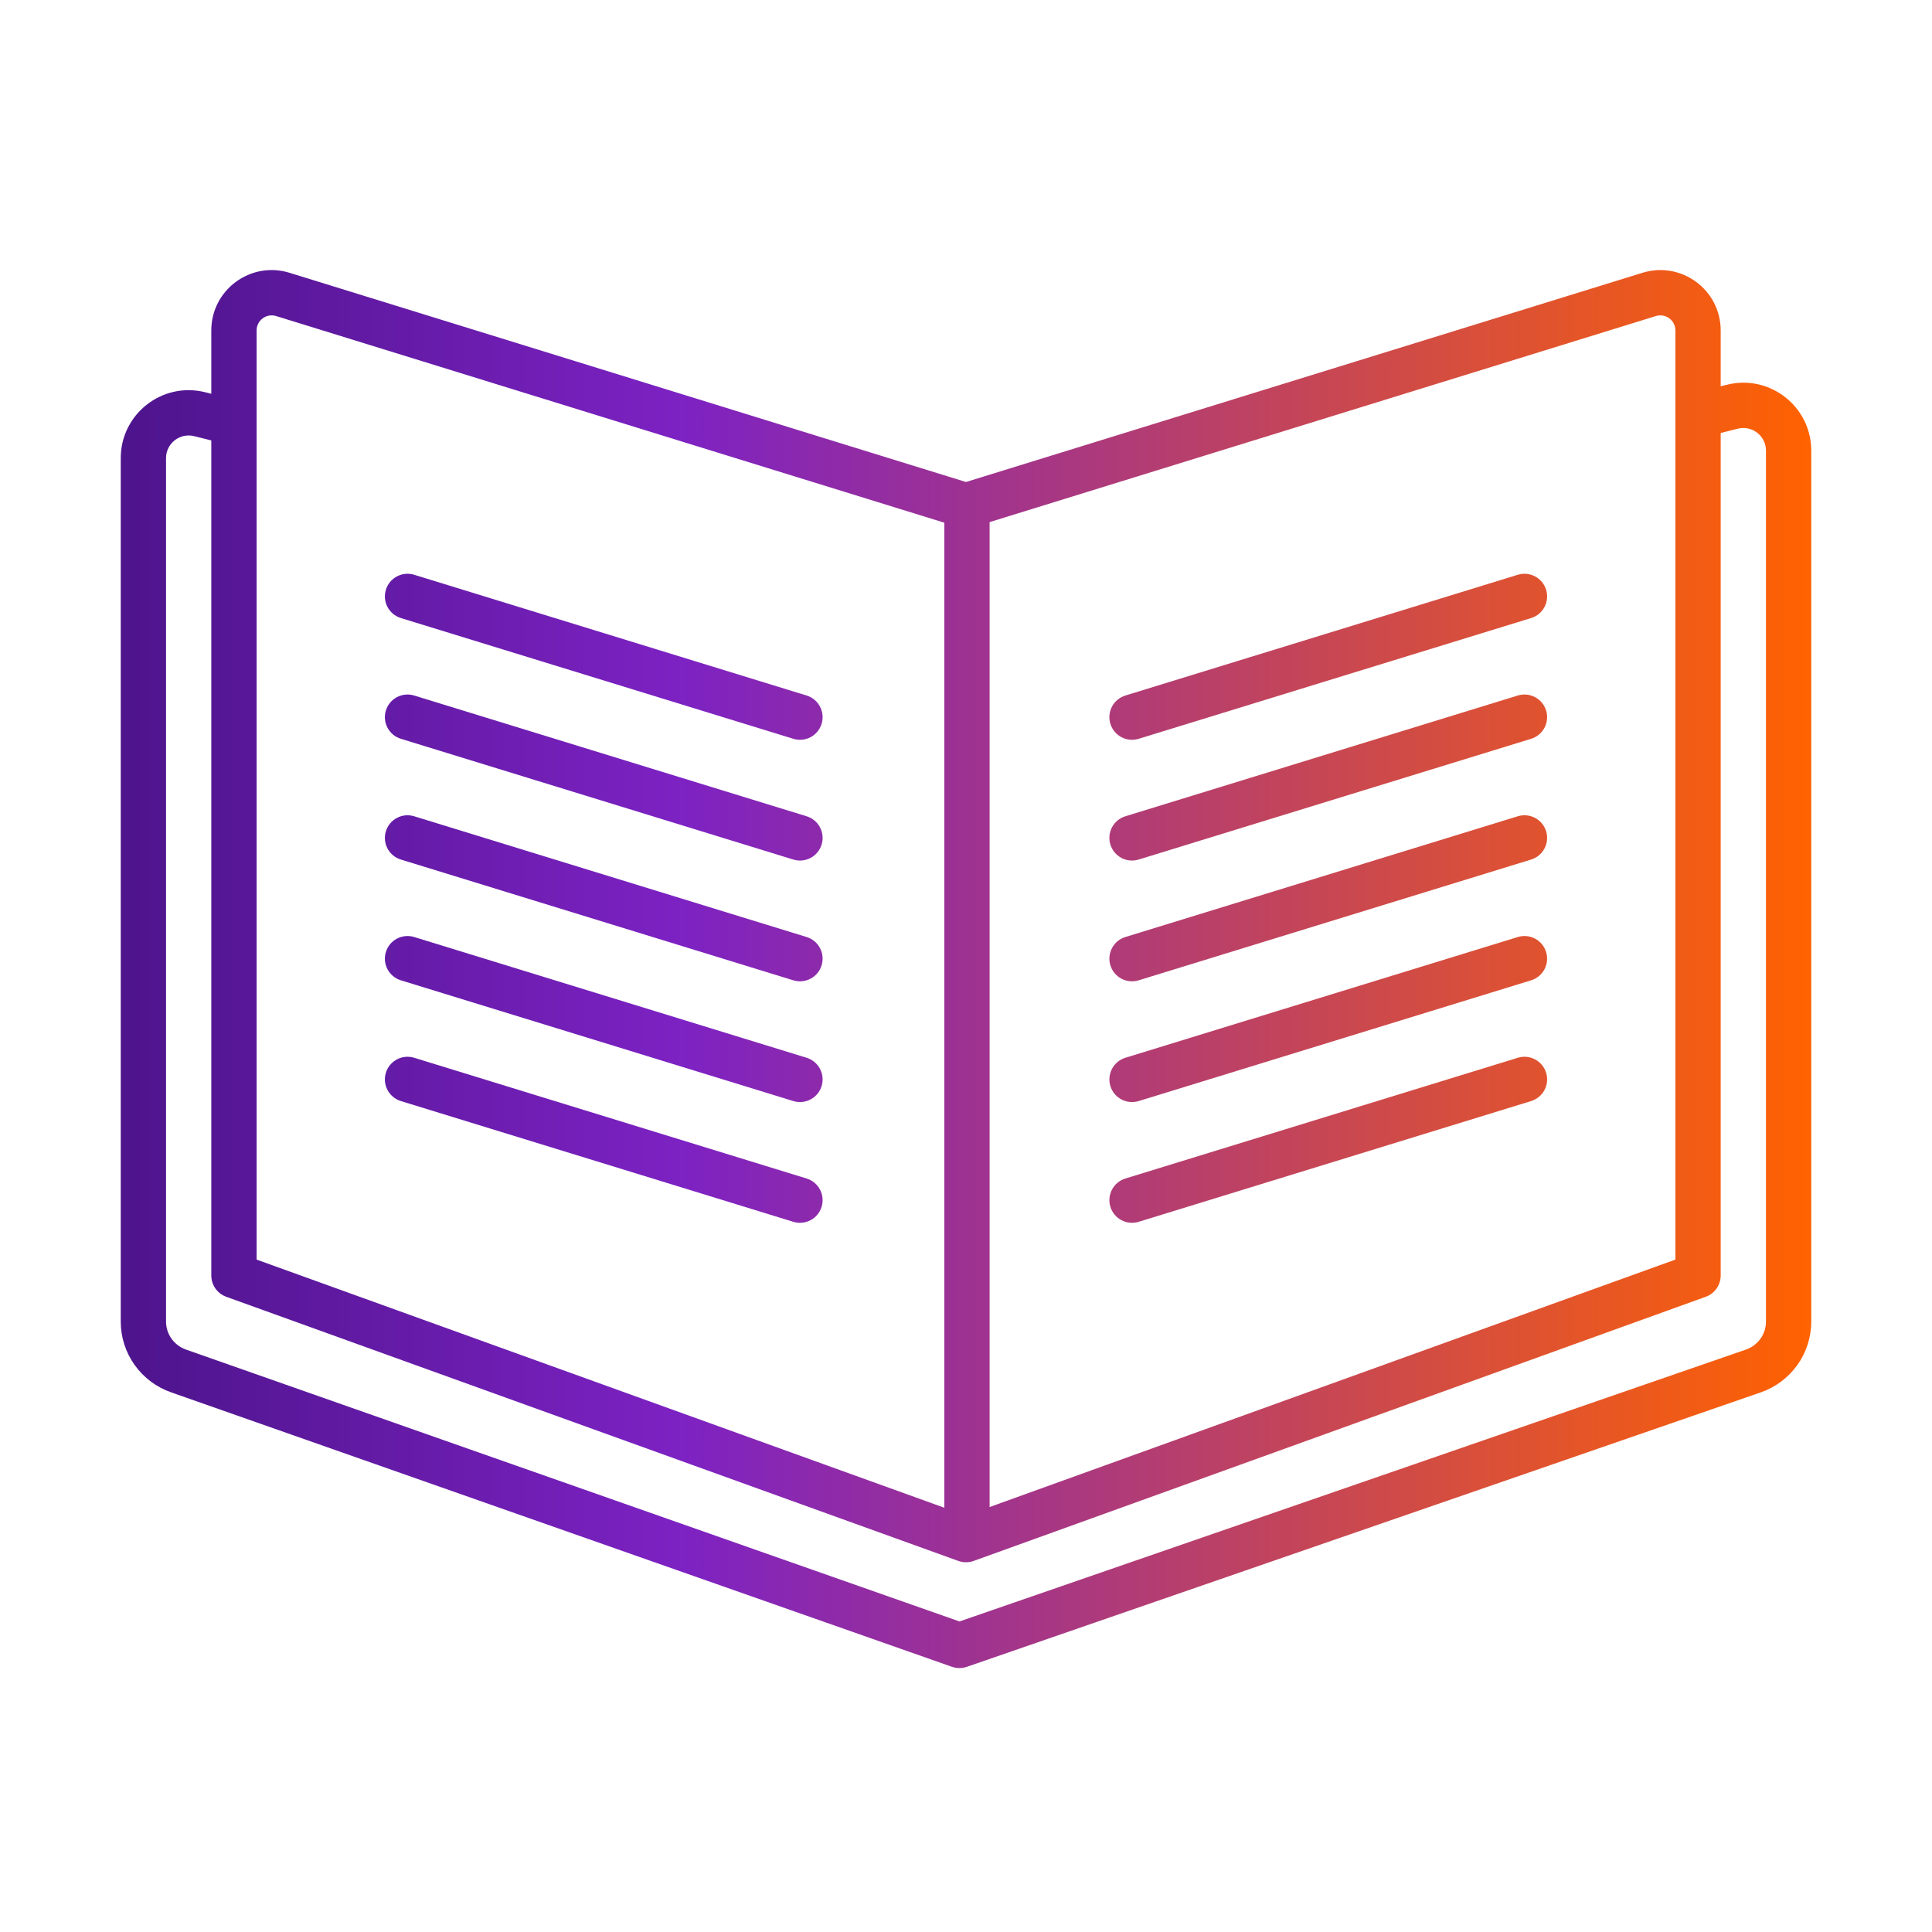 <svg width="128" height="128" viewBox="0 0 128 128" fill="none" xmlns="http://www.w3.org/2000/svg">
<path d="M26.559 40.947C25.767 40.704 25.323 39.864 25.566 39.073C25.81 38.281 26.649 37.837 27.441 38.08L53.441 46.08C54.233 46.324 54.677 47.163 54.434 47.955C54.19 48.747 53.351 49.191 52.559 48.947L26.559 40.947Z" fill="url(#paint0_linear_6200_12966)"/>
<path d="M25.566 47.073C25.323 47.864 25.767 48.704 26.559 48.947L52.559 56.947C53.351 57.191 54.19 56.747 54.434 55.955C54.677 55.163 54.233 54.324 53.441 54.08L27.441 46.08C26.649 45.837 25.81 46.281 25.566 47.073Z" fill="url(#paint1_linear_6200_12966)"/>
<path d="M26.559 56.947C25.767 56.704 25.323 55.864 25.566 55.073C25.81 54.281 26.649 53.837 27.441 54.08L53.441 62.08C54.233 62.324 54.677 63.163 54.434 63.955C54.19 64.747 53.351 65.191 52.559 64.948L26.559 56.947Z" fill="url(#paint2_linear_6200_12966)"/>
<path d="M25.566 63.073C25.323 63.864 25.767 64.704 26.559 64.948L52.559 72.948C53.351 73.191 54.19 72.747 54.434 71.955C54.677 71.163 54.233 70.324 53.441 70.08L27.441 62.08C26.649 61.837 25.81 62.281 25.566 63.073Z" fill="url(#paint3_linear_6200_12966)"/>
<path d="M26.559 72.948C25.767 72.704 25.323 71.865 25.566 71.073C25.81 70.281 26.649 69.837 27.441 70.08L53.441 78.08C54.233 78.324 54.677 79.163 54.434 79.955C54.19 80.747 53.351 81.191 52.559 80.948L26.559 72.948Z" fill="url(#paint4_linear_6200_12966)"/>
<path d="M102.434 39.073C102.677 39.864 102.233 40.704 101.441 40.947L75.441 48.947C74.649 49.191 73.81 48.747 73.566 47.955C73.323 47.163 73.767 46.324 74.559 46.08L100.559 38.08C101.351 37.837 102.19 38.281 102.434 39.073Z" fill="url(#paint5_linear_6200_12966)"/>
<path d="M101.441 48.947C102.233 48.704 102.677 47.864 102.434 47.073C102.19 46.281 101.351 45.837 100.559 46.08L74.559 54.08C73.767 54.324 73.323 55.163 73.566 55.955C73.81 56.747 74.649 57.191 75.441 56.947L101.441 48.947Z" fill="url(#paint6_linear_6200_12966)"/>
<path d="M102.434 55.073C102.677 55.864 102.233 56.704 101.441 56.947L75.441 64.948C74.649 65.191 73.81 64.747 73.566 63.955C73.323 63.163 73.767 62.324 74.559 62.08L100.559 54.08C101.351 53.837 102.19 54.281 102.434 55.073Z" fill="url(#paint7_linear_6200_12966)"/>
<path d="M101.441 64.948C102.233 64.704 102.677 63.864 102.434 63.073C102.19 62.281 101.351 61.837 100.559 62.08L74.559 70.08C73.767 70.324 73.323 71.163 73.566 71.955C73.81 72.747 74.649 73.191 75.441 72.948L101.441 64.948Z" fill="url(#paint8_linear_6200_12966)"/>
<path d="M102.434 71.073C102.677 71.865 102.233 72.704 101.441 72.948L75.441 80.948C74.649 81.191 73.81 80.747 73.566 79.955C73.323 79.163 73.767 78.324 74.559 78.08L100.559 70.08C101.351 69.837 102.19 70.281 102.434 71.073Z" fill="url(#paint9_linear_6200_12966)"/>
<path fill-rule="evenodd" clip-rule="evenodd" d="M13.999 26.088V21.894C13.999 19.201 16.608 17.277 19.181 18.073L63.999 31.934L108.818 18.073C111.391 17.277 114 19.201 114 21.894V25.593L114.409 25.491C117.249 24.78 120 26.929 120 29.856V87.567C119.999 88.597 119.675 89.601 119.076 90.44C118.476 91.278 117.63 91.909 116.657 92.248L116.653 92.249L64.054 110.432C63.734 110.542 63.386 110.541 63.067 110.429L11.343 92.248L11.34 92.247C10.368 91.908 9.524 91.277 8.924 90.44C8.325 89.601 8.001 88.597 8 87.567V30.352C8 27.424 10.751 25.276 13.591 25.986L13.999 26.088ZM17 21.894C17 21.221 17.652 20.74 18.295 20.939L62.564 34.63V99.892L17 83.451V28.058C17.001 28.025 17.001 27.991 17 27.958V21.894ZM13.999 29.18L12.864 28.896C11.917 28.66 11 29.376 11 30.352V87.564C11.001 87.968 11.127 88.362 11.364 88.694C11.602 89.026 11.939 89.279 12.331 89.415L12.334 89.417L63.568 107.425L115.669 89.415L115.671 89.415C116.062 89.278 116.399 89.025 116.636 88.694C116.873 88.362 117 87.968 117 87.564V29.856C117 28.88 116.083 28.164 115.136 28.401L114 28.685V84.504C114 85.136 113.603 85.701 113.009 85.915L64.509 103.415C64.18 103.534 63.819 103.534 63.49 103.415L14.99 85.915C14.396 85.701 13.999 85.136 13.999 84.504V29.18ZM65.564 99.845L111 83.451V21.894C111 21.221 110.347 20.74 109.704 20.939L65.564 34.591V99.845Z" fill="url(#paint10_linear_6200_12966)"/>
<defs>
<linearGradient id="paint0_linear_6200_12966" x1="8" y1="110.514" x2="120" y2="110.514" gradientUnits="userSpaceOnUse">
<stop stop-color="#4D148C"/>
<stop offset="0.333" stop-color="#7D22C3"/>
<stop offset="1" stop-color="#FF6200"/>
</linearGradient>
<linearGradient id="paint1_linear_6200_12966" x1="8" y1="110.514" x2="120" y2="110.514" gradientUnits="userSpaceOnUse">
<stop stop-color="#4D148C"/>
<stop offset="0.333" stop-color="#7D22C3"/>
<stop offset="1" stop-color="#FF6200"/>
</linearGradient>
<linearGradient id="paint2_linear_6200_12966" x1="8" y1="110.514" x2="120" y2="110.514" gradientUnits="userSpaceOnUse">
<stop stop-color="#4D148C"/>
<stop offset="0.333" stop-color="#7D22C3"/>
<stop offset="1" stop-color="#FF6200"/>
</linearGradient>
<linearGradient id="paint3_linear_6200_12966" x1="8" y1="110.514" x2="120" y2="110.514" gradientUnits="userSpaceOnUse">
<stop stop-color="#4D148C"/>
<stop offset="0.333" stop-color="#7D22C3"/>
<stop offset="1" stop-color="#FF6200"/>
</linearGradient>
<linearGradient id="paint4_linear_6200_12966" x1="8" y1="110.514" x2="120" y2="110.514" gradientUnits="userSpaceOnUse">
<stop stop-color="#4D148C"/>
<stop offset="0.333" stop-color="#7D22C3"/>
<stop offset="1" stop-color="#FF6200"/>
</linearGradient>
<linearGradient id="paint5_linear_6200_12966" x1="8" y1="110.514" x2="120" y2="110.514" gradientUnits="userSpaceOnUse">
<stop stop-color="#4D148C"/>
<stop offset="0.333" stop-color="#7D22C3"/>
<stop offset="1" stop-color="#FF6200"/>
</linearGradient>
<linearGradient id="paint6_linear_6200_12966" x1="8" y1="110.514" x2="120" y2="110.514" gradientUnits="userSpaceOnUse">
<stop stop-color="#4D148C"/>
<stop offset="0.333" stop-color="#7D22C3"/>
<stop offset="1" stop-color="#FF6200"/>
</linearGradient>
<linearGradient id="paint7_linear_6200_12966" x1="8" y1="110.514" x2="120" y2="110.514" gradientUnits="userSpaceOnUse">
<stop stop-color="#4D148C"/>
<stop offset="0.333" stop-color="#7D22C3"/>
<stop offset="1" stop-color="#FF6200"/>
</linearGradient>
<linearGradient id="paint8_linear_6200_12966" x1="8" y1="110.514" x2="120" y2="110.514" gradientUnits="userSpaceOnUse">
<stop stop-color="#4D148C"/>
<stop offset="0.333" stop-color="#7D22C3"/>
<stop offset="1" stop-color="#FF6200"/>
</linearGradient>
<linearGradient id="paint9_linear_6200_12966" x1="8" y1="110.514" x2="120" y2="110.514" gradientUnits="userSpaceOnUse">
<stop stop-color="#4D148C"/>
<stop offset="0.333" stop-color="#7D22C3"/>
<stop offset="1" stop-color="#FF6200"/>
</linearGradient>
<linearGradient id="paint10_linear_6200_12966" x1="8" y1="110.514" x2="120" y2="110.514" gradientUnits="userSpaceOnUse">
<stop stop-color="#4D148C"/>
<stop offset="0.333" stop-color="#7D22C3"/>
<stop offset="1" stop-color="#FF6200"/>
</linearGradient>
</defs>
</svg>

